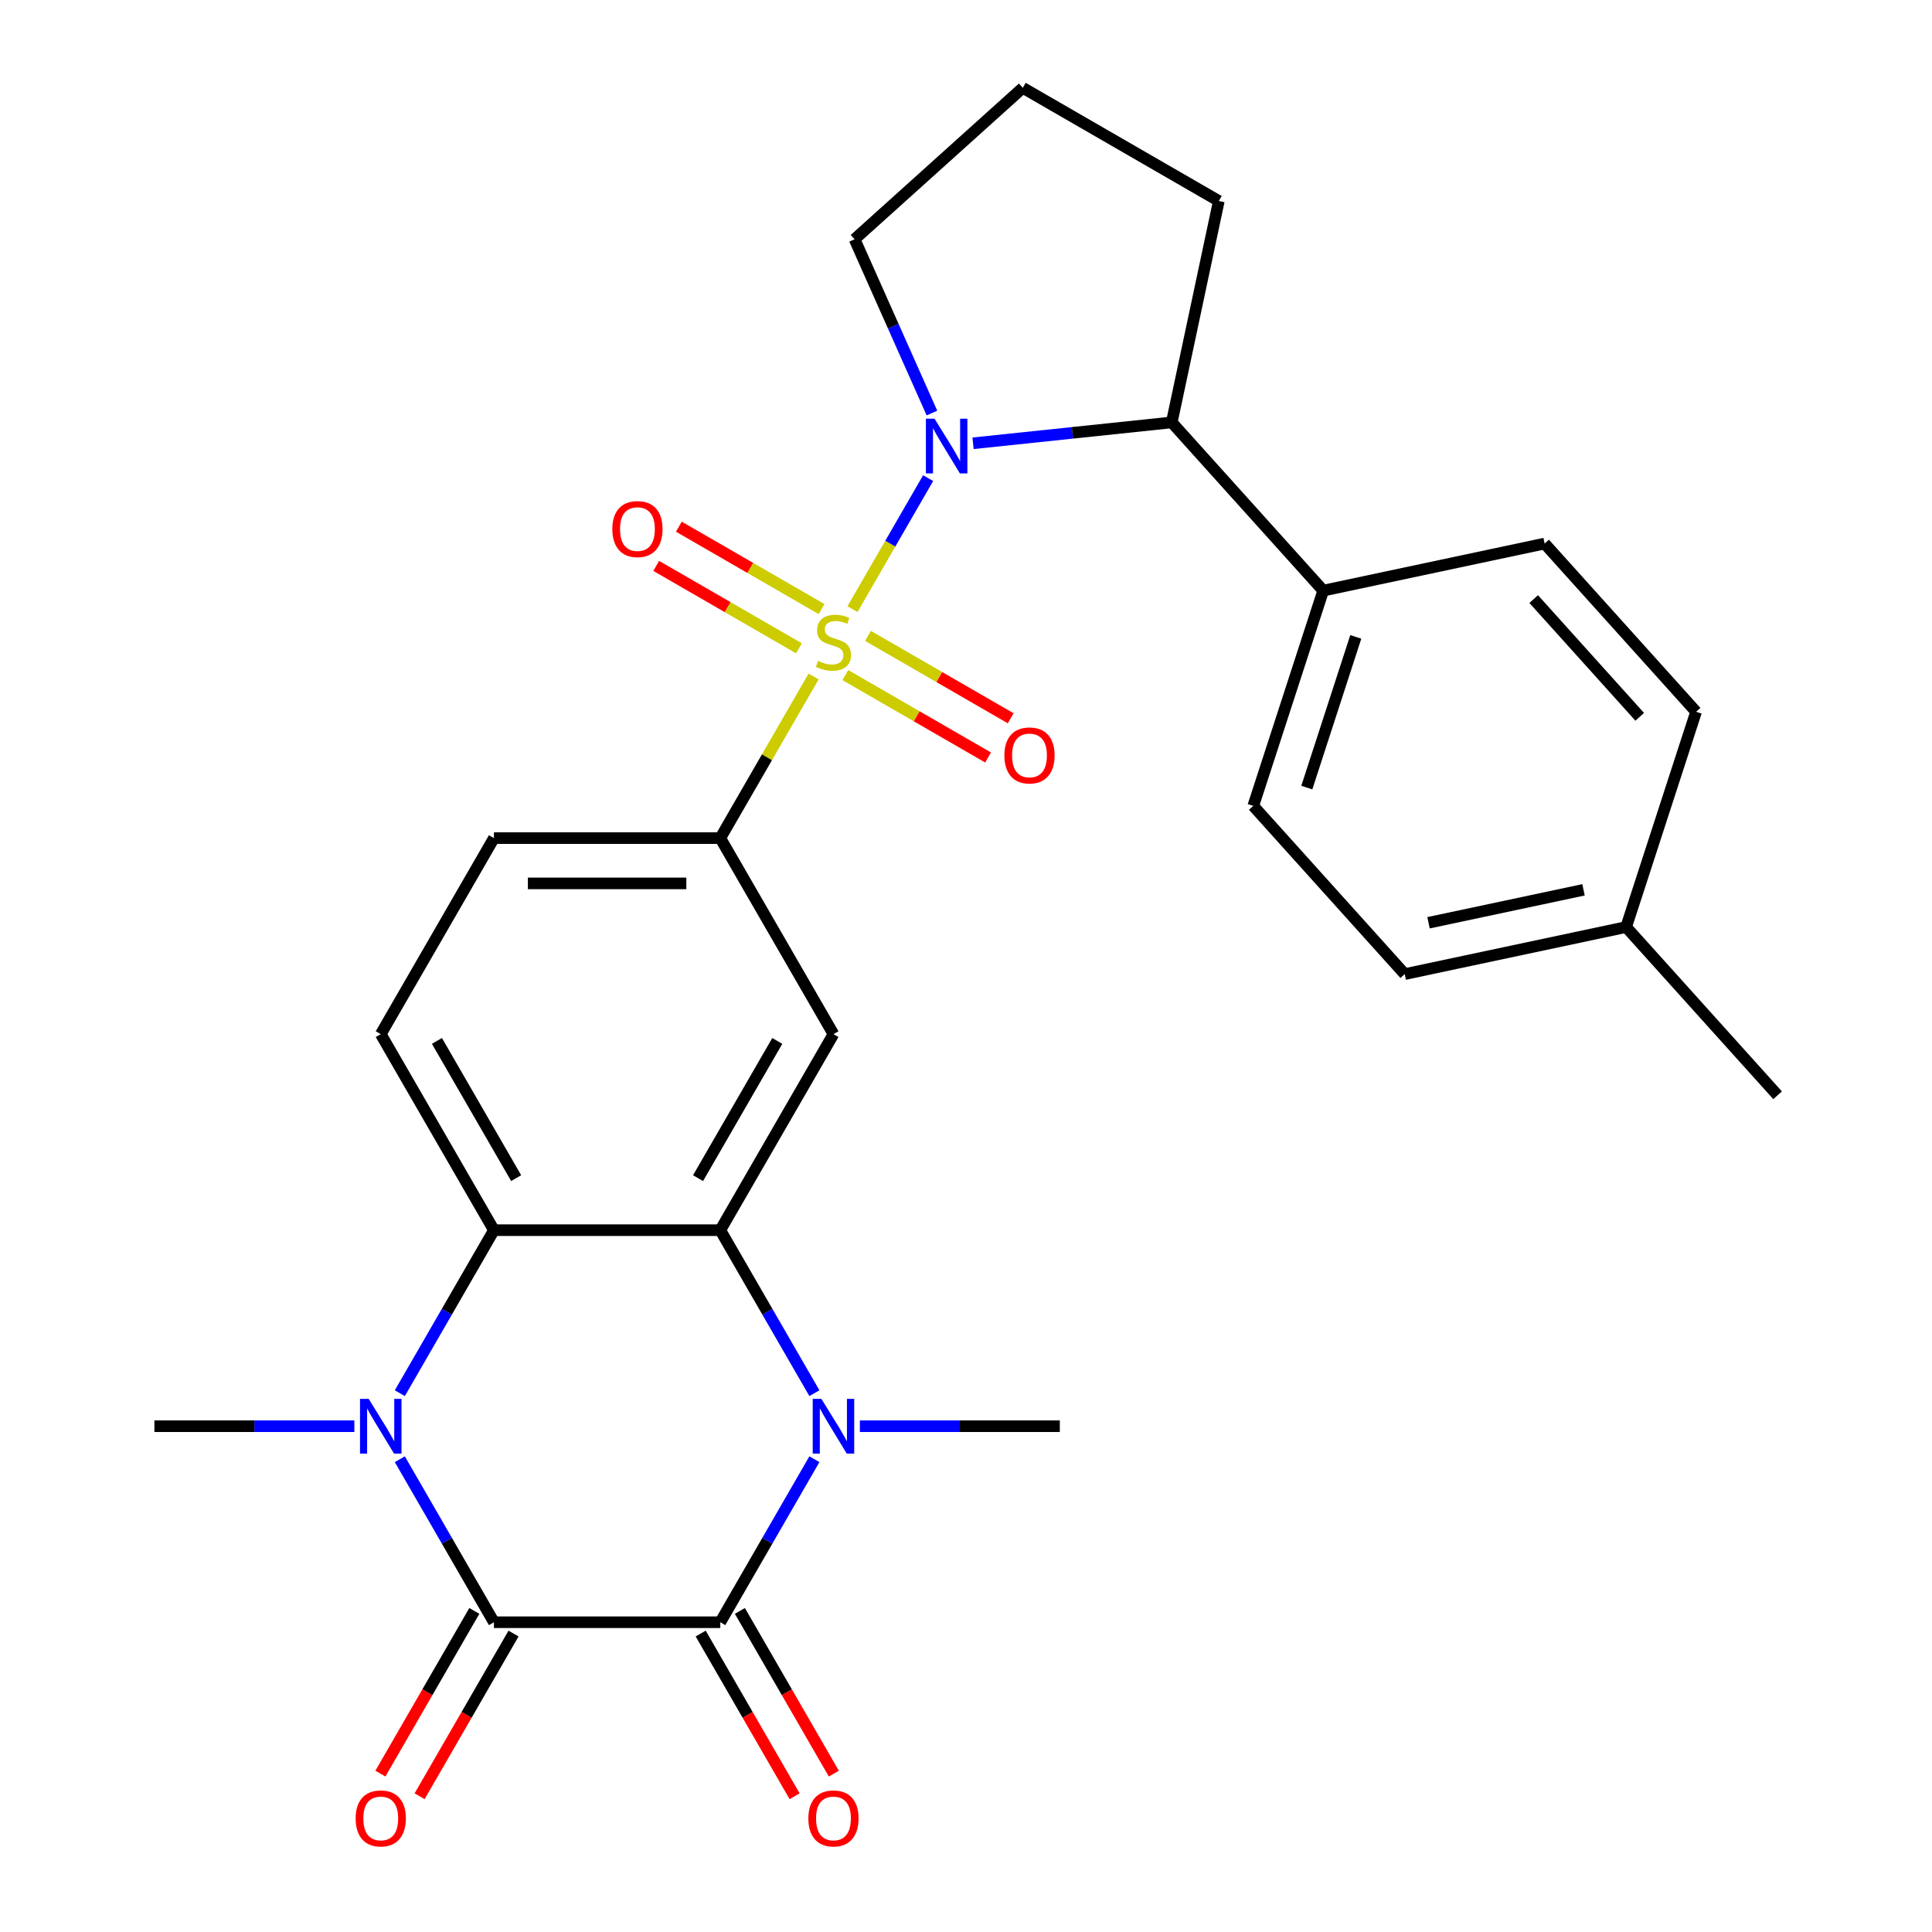 <?xml version='1.0' encoding='iso-8859-1'?>
<svg version='1.1' baseProfile='full'
              xmlns='http://www.w3.org/2000/svg'
                      xmlns:rdkit='http://www.rdkit.org/xml'
                      xmlns:xlink='http://www.w3.org/1999/xlink'
                  xml:space='preserve'
width='1000px' height='1000px' viewBox='0 0 1000 1000'>
<!-- END OF HEADER -->
<rect style='opacity:1.0;fill:#FFFFFF;stroke:none' width='1000' height='1000' x='0' y='0'> </rect>
<path class='bond-0' d='M 441.243,315.297 L 460.821,281.388' style='fill:none;fill-rule:evenodd;stroke:#CCCC00;stroke-width:6px;stroke-linecap:butt;stroke-linejoin:miter;stroke-opacity:1' />
<path class='bond-0' d='M 460.821,281.388 L 480.398,247.479' style='fill:none;fill-rule:evenodd;stroke:#0000FF;stroke-width:6px;stroke-linecap:butt;stroke-linejoin:miter;stroke-opacity:1' />
<path class='bond-7' d='M 421.118,350.155 L 396.969,391.982' style='fill:none;fill-rule:evenodd;stroke:#CCCC00;stroke-width:6px;stroke-linecap:butt;stroke-linejoin:miter;stroke-opacity:1' />
<path class='bond-7' d='M 396.969,391.982 L 372.82,433.81' style='fill:none;fill-rule:evenodd;stroke:#000000;stroke-width:6px;stroke-linecap:butt;stroke-linejoin:miter;stroke-opacity:1' />
<path class='bond-10' d='M 437.551,349.426 L 474.487,370.751' style='fill:none;fill-rule:evenodd;stroke:#CCCC00;stroke-width:6px;stroke-linecap:butt;stroke-linejoin:miter;stroke-opacity:1' />
<path class='bond-10' d='M 474.487,370.751 L 511.424,392.076' style='fill:none;fill-rule:evenodd;stroke:#FF0000;stroke-width:6px;stroke-linecap:butt;stroke-linejoin:miter;stroke-opacity:1' />
<path class='bond-10' d='M 449.267,329.133 L 486.203,350.458' style='fill:none;fill-rule:evenodd;stroke:#CCCC00;stroke-width:6px;stroke-linecap:butt;stroke-linejoin:miter;stroke-opacity:1' />
<path class='bond-10' d='M 486.203,350.458 L 523.14,371.783' style='fill:none;fill-rule:evenodd;stroke:#FF0000;stroke-width:6px;stroke-linecap:butt;stroke-linejoin:miter;stroke-opacity:1' />
<path class='bond-11' d='M 425.249,315.266 L 388.313,293.941' style='fill:none;fill-rule:evenodd;stroke:#CCCC00;stroke-width:6px;stroke-linecap:butt;stroke-linejoin:miter;stroke-opacity:1' />
<path class='bond-11' d='M 388.313,293.941 L 351.376,272.616' style='fill:none;fill-rule:evenodd;stroke:#FF0000;stroke-width:6px;stroke-linecap:butt;stroke-linejoin:miter;stroke-opacity:1' />
<path class='bond-11' d='M 413.533,335.559 L 376.596,314.234' style='fill:none;fill-rule:evenodd;stroke:#CCCC00;stroke-width:6px;stroke-linecap:butt;stroke-linejoin:miter;stroke-opacity:1' />
<path class='bond-11' d='M 376.596,314.234 L 339.66,292.908' style='fill:none;fill-rule:evenodd;stroke:#FF0000;stroke-width:6px;stroke-linecap:butt;stroke-linejoin:miter;stroke-opacity:1' />
<path class='bond-9' d='M 503.649,229.445 L 555.074,224.04' style='fill:none;fill-rule:evenodd;stroke:#0000FF;stroke-width:6px;stroke-linecap:butt;stroke-linejoin:miter;stroke-opacity:1' />
<path class='bond-9' d='M 555.074,224.04 L 606.499,218.635' style='fill:none;fill-rule:evenodd;stroke:#000000;stroke-width:6px;stroke-linecap:butt;stroke-linejoin:miter;stroke-opacity:1' />
<path class='bond-19' d='M 482.372,213.793 L 462.349,168.822' style='fill:none;fill-rule:evenodd;stroke:#0000FF;stroke-width:6px;stroke-linecap:butt;stroke-linejoin:miter;stroke-opacity:1' />
<path class='bond-19' d='M 462.349,168.822 L 442.327,123.85' style='fill:none;fill-rule:evenodd;stroke:#000000;stroke-width:6px;stroke-linecap:butt;stroke-linejoin:miter;stroke-opacity:1' />
<path class='bond-1' d='M 372.82,839.666 L 397.177,797.479' style='fill:none;fill-rule:evenodd;stroke:#000000;stroke-width:6px;stroke-linecap:butt;stroke-linejoin:miter;stroke-opacity:1' />
<path class='bond-1' d='M 397.177,797.479 L 421.534,755.291' style='fill:none;fill-rule:evenodd;stroke:#0000FF;stroke-width:6px;stroke-linecap:butt;stroke-linejoin:miter;stroke-opacity:1' />
<path class='bond-13' d='M 362.673,845.524 L 386.984,887.632' style='fill:none;fill-rule:evenodd;stroke:#000000;stroke-width:6px;stroke-linecap:butt;stroke-linejoin:miter;stroke-opacity:1' />
<path class='bond-13' d='M 386.984,887.632 L 411.295,929.739' style='fill:none;fill-rule:evenodd;stroke:#FF0000;stroke-width:6px;stroke-linecap:butt;stroke-linejoin:miter;stroke-opacity:1' />
<path class='bond-13' d='M 382.966,833.808 L 407.277,875.916' style='fill:none;fill-rule:evenodd;stroke:#000000;stroke-width:6px;stroke-linecap:butt;stroke-linejoin:miter;stroke-opacity:1' />
<path class='bond-13' d='M 407.277,875.916 L 431.588,918.023' style='fill:none;fill-rule:evenodd;stroke:#FF0000;stroke-width:6px;stroke-linecap:butt;stroke-linejoin:miter;stroke-opacity:1' />
<path class='bond-30' d='M 372.82,839.666 L 255.659,839.666' style='fill:none;fill-rule:evenodd;stroke:#000000;stroke-width:6px;stroke-linecap:butt;stroke-linejoin:miter;stroke-opacity:1' />
<path class='bond-2' d='M 255.659,839.666 L 231.302,797.479' style='fill:none;fill-rule:evenodd;stroke:#000000;stroke-width:6px;stroke-linecap:butt;stroke-linejoin:miter;stroke-opacity:1' />
<path class='bond-2' d='M 231.302,797.479 L 206.945,755.291' style='fill:none;fill-rule:evenodd;stroke:#0000FF;stroke-width:6px;stroke-linecap:butt;stroke-linejoin:miter;stroke-opacity:1' />
<path class='bond-14' d='M 245.513,833.808 L 221.202,875.916' style='fill:none;fill-rule:evenodd;stroke:#000000;stroke-width:6px;stroke-linecap:butt;stroke-linejoin:miter;stroke-opacity:1' />
<path class='bond-14' d='M 221.202,875.916 L 196.891,918.023' style='fill:none;fill-rule:evenodd;stroke:#FF0000;stroke-width:6px;stroke-linecap:butt;stroke-linejoin:miter;stroke-opacity:1' />
<path class='bond-14' d='M 265.805,845.524 L 241.495,887.632' style='fill:none;fill-rule:evenodd;stroke:#000000;stroke-width:6px;stroke-linecap:butt;stroke-linejoin:miter;stroke-opacity:1' />
<path class='bond-14' d='M 241.495,887.632 L 217.184,929.739' style='fill:none;fill-rule:evenodd;stroke:#FF0000;stroke-width:6px;stroke-linecap:butt;stroke-linejoin:miter;stroke-opacity:1' />
<path class='bond-3' d='M 421.534,721.113 L 397.177,678.926' style='fill:none;fill-rule:evenodd;stroke:#0000FF;stroke-width:6px;stroke-linecap:butt;stroke-linejoin:miter;stroke-opacity:1' />
<path class='bond-3' d='M 397.177,678.926 L 372.82,636.738' style='fill:none;fill-rule:evenodd;stroke:#000000;stroke-width:6px;stroke-linecap:butt;stroke-linejoin:miter;stroke-opacity:1' />
<path class='bond-20' d='M 445.069,738.202 L 496.815,738.202' style='fill:none;fill-rule:evenodd;stroke:#0000FF;stroke-width:6px;stroke-linecap:butt;stroke-linejoin:miter;stroke-opacity:1' />
<path class='bond-20' d='M 496.815,738.202 L 548.56,738.202' style='fill:none;fill-rule:evenodd;stroke:#000000;stroke-width:6px;stroke-linecap:butt;stroke-linejoin:miter;stroke-opacity:1' />
<path class='bond-4' d='M 206.945,721.113 L 231.302,678.926' style='fill:none;fill-rule:evenodd;stroke:#0000FF;stroke-width:6px;stroke-linecap:butt;stroke-linejoin:miter;stroke-opacity:1' />
<path class='bond-4' d='M 231.302,678.926 L 255.659,636.738' style='fill:none;fill-rule:evenodd;stroke:#000000;stroke-width:6px;stroke-linecap:butt;stroke-linejoin:miter;stroke-opacity:1' />
<path class='bond-21' d='M 183.41,738.202 L 131.664,738.202' style='fill:none;fill-rule:evenodd;stroke:#0000FF;stroke-width:6px;stroke-linecap:butt;stroke-linejoin:miter;stroke-opacity:1' />
<path class='bond-21' d='M 131.664,738.202 L 79.918,738.202' style='fill:none;fill-rule:evenodd;stroke:#000000;stroke-width:6px;stroke-linecap:butt;stroke-linejoin:miter;stroke-opacity:1' />
<path class='bond-5' d='M 372.82,636.738 L 431.4,535.274' style='fill:none;fill-rule:evenodd;stroke:#000000;stroke-width:6px;stroke-linecap:butt;stroke-linejoin:miter;stroke-opacity:1' />
<path class='bond-5' d='M 361.314,609.802 L 402.32,538.778' style='fill:none;fill-rule:evenodd;stroke:#000000;stroke-width:6px;stroke-linecap:butt;stroke-linejoin:miter;stroke-opacity:1' />
<path class='bond-29' d='M 372.82,636.738 L 255.659,636.738' style='fill:none;fill-rule:evenodd;stroke:#000000;stroke-width:6px;stroke-linecap:butt;stroke-linejoin:miter;stroke-opacity:1' />
<path class='bond-6' d='M 255.659,636.738 L 197.079,535.274' style='fill:none;fill-rule:evenodd;stroke:#000000;stroke-width:6px;stroke-linecap:butt;stroke-linejoin:miter;stroke-opacity:1' />
<path class='bond-6' d='M 267.165,609.802 L 226.159,538.778' style='fill:none;fill-rule:evenodd;stroke:#000000;stroke-width:6px;stroke-linecap:butt;stroke-linejoin:miter;stroke-opacity:1' />
<path class='bond-8' d='M 372.82,433.81 L 431.4,535.274' style='fill:none;fill-rule:evenodd;stroke:#000000;stroke-width:6px;stroke-linecap:butt;stroke-linejoin:miter;stroke-opacity:1' />
<path class='bond-16' d='M 372.82,433.81 L 255.659,433.81' style='fill:none;fill-rule:evenodd;stroke:#000000;stroke-width:6px;stroke-linecap:butt;stroke-linejoin:miter;stroke-opacity:1' />
<path class='bond-16' d='M 355.245,457.242 L 273.233,457.242' style='fill:none;fill-rule:evenodd;stroke:#000000;stroke-width:6px;stroke-linecap:butt;stroke-linejoin:miter;stroke-opacity:1' />
<path class='bond-15' d='M 606.499,218.635 L 684.895,305.702' style='fill:none;fill-rule:evenodd;stroke:#000000;stroke-width:6px;stroke-linecap:butt;stroke-linejoin:miter;stroke-opacity:1' />
<path class='bond-25' d='M 606.499,218.635 L 630.858,104.035' style='fill:none;fill-rule:evenodd;stroke:#000000;stroke-width:6px;stroke-linecap:butt;stroke-linejoin:miter;stroke-opacity:1' />
<path class='bond-12' d='M 197.079,535.274 L 255.659,433.81' style='fill:none;fill-rule:evenodd;stroke:#000000;stroke-width:6px;stroke-linecap:butt;stroke-linejoin:miter;stroke-opacity:1' />
<path class='bond-17' d='M 684.895,305.702 L 648.69,417.129' style='fill:none;fill-rule:evenodd;stroke:#000000;stroke-width:6px;stroke-linecap:butt;stroke-linejoin:miter;stroke-opacity:1' />
<path class='bond-17' d='M 701.749,329.657 L 676.406,407.656' style='fill:none;fill-rule:evenodd;stroke:#000000;stroke-width:6px;stroke-linecap:butt;stroke-linejoin:miter;stroke-opacity:1' />
<path class='bond-18' d='M 684.895,305.702 L 799.495,281.343' style='fill:none;fill-rule:evenodd;stroke:#000000;stroke-width:6px;stroke-linecap:butt;stroke-linejoin:miter;stroke-opacity:1' />
<path class='bond-23' d='M 648.69,417.129 L 727.086,504.196' style='fill:none;fill-rule:evenodd;stroke:#000000;stroke-width:6px;stroke-linecap:butt;stroke-linejoin:miter;stroke-opacity:1' />
<path class='bond-22' d='M 799.495,281.343 L 877.891,368.411' style='fill:none;fill-rule:evenodd;stroke:#000000;stroke-width:6px;stroke-linecap:butt;stroke-linejoin:miter;stroke-opacity:1' />
<path class='bond-22' d='M 793.841,310.083 L 848.718,371.03' style='fill:none;fill-rule:evenodd;stroke:#000000;stroke-width:6px;stroke-linecap:butt;stroke-linejoin:miter;stroke-opacity:1' />
<path class='bond-26' d='M 442.327,123.85 L 529.394,45.455' style='fill:none;fill-rule:evenodd;stroke:#000000;stroke-width:6px;stroke-linecap:butt;stroke-linejoin:miter;stroke-opacity:1' />
<path class='bond-24' d='M 877.891,368.411 L 841.686,479.837' style='fill:none;fill-rule:evenodd;stroke:#000000;stroke-width:6px;stroke-linecap:butt;stroke-linejoin:miter;stroke-opacity:1' />
<path class='bond-31' d='M 727.086,504.196 L 841.686,479.837' style='fill:none;fill-rule:evenodd;stroke:#000000;stroke-width:6px;stroke-linecap:butt;stroke-linejoin:miter;stroke-opacity:1' />
<path class='bond-31' d='M 739.404,477.622 L 819.624,460.571' style='fill:none;fill-rule:evenodd;stroke:#000000;stroke-width:6px;stroke-linecap:butt;stroke-linejoin:miter;stroke-opacity:1' />
<path class='bond-27' d='M 841.686,479.837 L 920.082,566.904' style='fill:none;fill-rule:evenodd;stroke:#000000;stroke-width:6px;stroke-linecap:butt;stroke-linejoin:miter;stroke-opacity:1' />
<path class='bond-28' d='M 630.858,104.035 L 529.394,45.455' style='fill:none;fill-rule:evenodd;stroke:#000000;stroke-width:6px;stroke-linecap:butt;stroke-linejoin:miter;stroke-opacity:1' />
<path  class='atom-0' d='M 423.4 342.066
Q 423.72 342.186, 425.04 342.746
Q 426.36 343.306, 427.8 343.666
Q 429.28 343.986, 430.72 343.986
Q 433.4 343.986, 434.96 342.706
Q 436.52 341.386, 436.52 339.106
Q 436.52 337.546, 435.72 336.586
Q 434.96 335.626, 433.76 335.106
Q 432.56 334.586, 430.56 333.986
Q 428.04 333.226, 426.52 332.506
Q 425.04 331.786, 423.96 330.266
Q 422.92 328.746, 422.92 326.186
Q 422.92 322.626, 425.32 320.426
Q 427.76 318.226, 432.56 318.226
Q 435.84 318.226, 439.56 319.786
L 438.64 322.866
Q 435.24 321.466, 432.68 321.466
Q 429.92 321.466, 428.4 322.626
Q 426.88 323.746, 426.92 325.706
Q 426.92 327.226, 427.68 328.146
Q 428.48 329.066, 429.6 329.586
Q 430.76 330.106, 432.68 330.706
Q 435.24 331.506, 436.76 332.306
Q 438.28 333.106, 439.36 334.746
Q 440.48 336.346, 440.48 339.106
Q 440.48 343.026, 437.84 345.146
Q 435.24 347.226, 430.88 347.226
Q 428.36 347.226, 426.44 346.666
Q 424.56 346.146, 422.32 345.226
L 423.4 342.066
' fill='#CCCC00'/>
<path  class='atom-1' d='M 483.72 216.722
L 493 231.722
Q 493.92 233.202, 495.4 235.882
Q 496.88 238.562, 496.96 238.722
L 496.96 216.722
L 500.72 216.722
L 500.72 245.042
L 496.84 245.042
L 486.88 228.642
Q 485.72 226.722, 484.48 224.522
Q 483.28 222.322, 482.92 221.642
L 482.92 245.042
L 479.24 245.042
L 479.24 216.722
L 483.72 216.722
' fill='#0000FF'/>
<path  class='atom-4' d='M 425.14 724.042
L 434.42 739.042
Q 435.34 740.522, 436.82 743.202
Q 438.3 745.882, 438.38 746.042
L 438.38 724.042
L 442.14 724.042
L 442.14 752.362
L 438.26 752.362
L 428.3 735.962
Q 427.14 734.042, 425.9 731.842
Q 424.7 729.642, 424.34 728.962
L 424.34 752.362
L 420.66 752.362
L 420.66 724.042
L 425.14 724.042
' fill='#0000FF'/>
<path  class='atom-5' d='M 190.819 724.042
L 200.099 739.042
Q 201.019 740.522, 202.499 743.202
Q 203.979 745.882, 204.059 746.042
L 204.059 724.042
L 207.819 724.042
L 207.819 752.362
L 203.939 752.362
L 193.979 735.962
Q 192.819 734.042, 191.579 731.842
Q 190.379 729.642, 190.019 728.962
L 190.019 752.362
L 186.339 752.362
L 186.339 724.042
L 190.819 724.042
' fill='#0000FF'/>
<path  class='atom-11' d='M 519.864 391.006
Q 519.864 384.206, 523.224 380.406
Q 526.584 376.606, 532.864 376.606
Q 539.144 376.606, 542.504 380.406
Q 545.864 384.206, 545.864 391.006
Q 545.864 397.886, 542.464 401.806
Q 539.064 405.686, 532.864 405.686
Q 526.624 405.686, 523.224 401.806
Q 519.864 397.926, 519.864 391.006
M 532.864 402.486
Q 537.184 402.486, 539.504 399.606
Q 541.864 396.686, 541.864 391.006
Q 541.864 385.446, 539.504 382.646
Q 537.184 379.806, 532.864 379.806
Q 528.544 379.806, 526.184 382.606
Q 523.864 385.406, 523.864 391.006
Q 523.864 396.726, 526.184 399.606
Q 528.544 402.486, 532.864 402.486
' fill='#FF0000'/>
<path  class='atom-12' d='M 316.936 273.846
Q 316.936 267.046, 320.296 263.246
Q 323.656 259.446, 329.936 259.446
Q 336.216 259.446, 339.576 263.246
Q 342.936 267.046, 342.936 273.846
Q 342.936 280.726, 339.536 284.646
Q 336.136 288.526, 329.936 288.526
Q 323.696 288.526, 320.296 284.646
Q 316.936 280.766, 316.936 273.846
M 329.936 285.326
Q 334.256 285.326, 336.576 282.446
Q 338.936 279.526, 338.936 273.846
Q 338.936 268.286, 336.576 265.486
Q 334.256 262.646, 329.936 262.646
Q 325.616 262.646, 323.256 265.446
Q 320.936 268.246, 320.936 273.846
Q 320.936 279.566, 323.256 282.446
Q 325.616 285.326, 329.936 285.326
' fill='#FF0000'/>
<path  class='atom-14' d='M 418.4 941.21
Q 418.4 934.41, 421.76 930.61
Q 425.12 926.81, 431.4 926.81
Q 437.68 926.81, 441.04 930.61
Q 444.4 934.41, 444.4 941.21
Q 444.4 948.09, 441 952.01
Q 437.6 955.89, 431.4 955.89
Q 425.16 955.89, 421.76 952.01
Q 418.4 948.13, 418.4 941.21
M 431.4 952.69
Q 435.72 952.69, 438.04 949.81
Q 440.4 946.89, 440.4 941.21
Q 440.4 935.65, 438.04 932.85
Q 435.72 930.01, 431.4 930.01
Q 427.08 930.01, 424.72 932.81
Q 422.4 935.61, 422.4 941.21
Q 422.4 946.93, 424.72 949.81
Q 427.08 952.69, 431.4 952.69
' fill='#FF0000'/>
<path  class='atom-15' d='M 184.079 941.21
Q 184.079 934.41, 187.439 930.61
Q 190.799 926.81, 197.079 926.81
Q 203.359 926.81, 206.719 930.61
Q 210.079 934.41, 210.079 941.21
Q 210.079 948.09, 206.679 952.01
Q 203.279 955.89, 197.079 955.89
Q 190.839 955.89, 187.439 952.01
Q 184.079 948.13, 184.079 941.21
M 197.079 952.69
Q 201.399 952.69, 203.719 949.81
Q 206.079 946.89, 206.079 941.21
Q 206.079 935.65, 203.719 932.85
Q 201.399 930.01, 197.079 930.01
Q 192.759 930.01, 190.399 932.81
Q 188.079 935.61, 188.079 941.21
Q 188.079 946.93, 190.399 949.81
Q 192.759 952.69, 197.079 952.69
' fill='#FF0000'/>
</svg>
